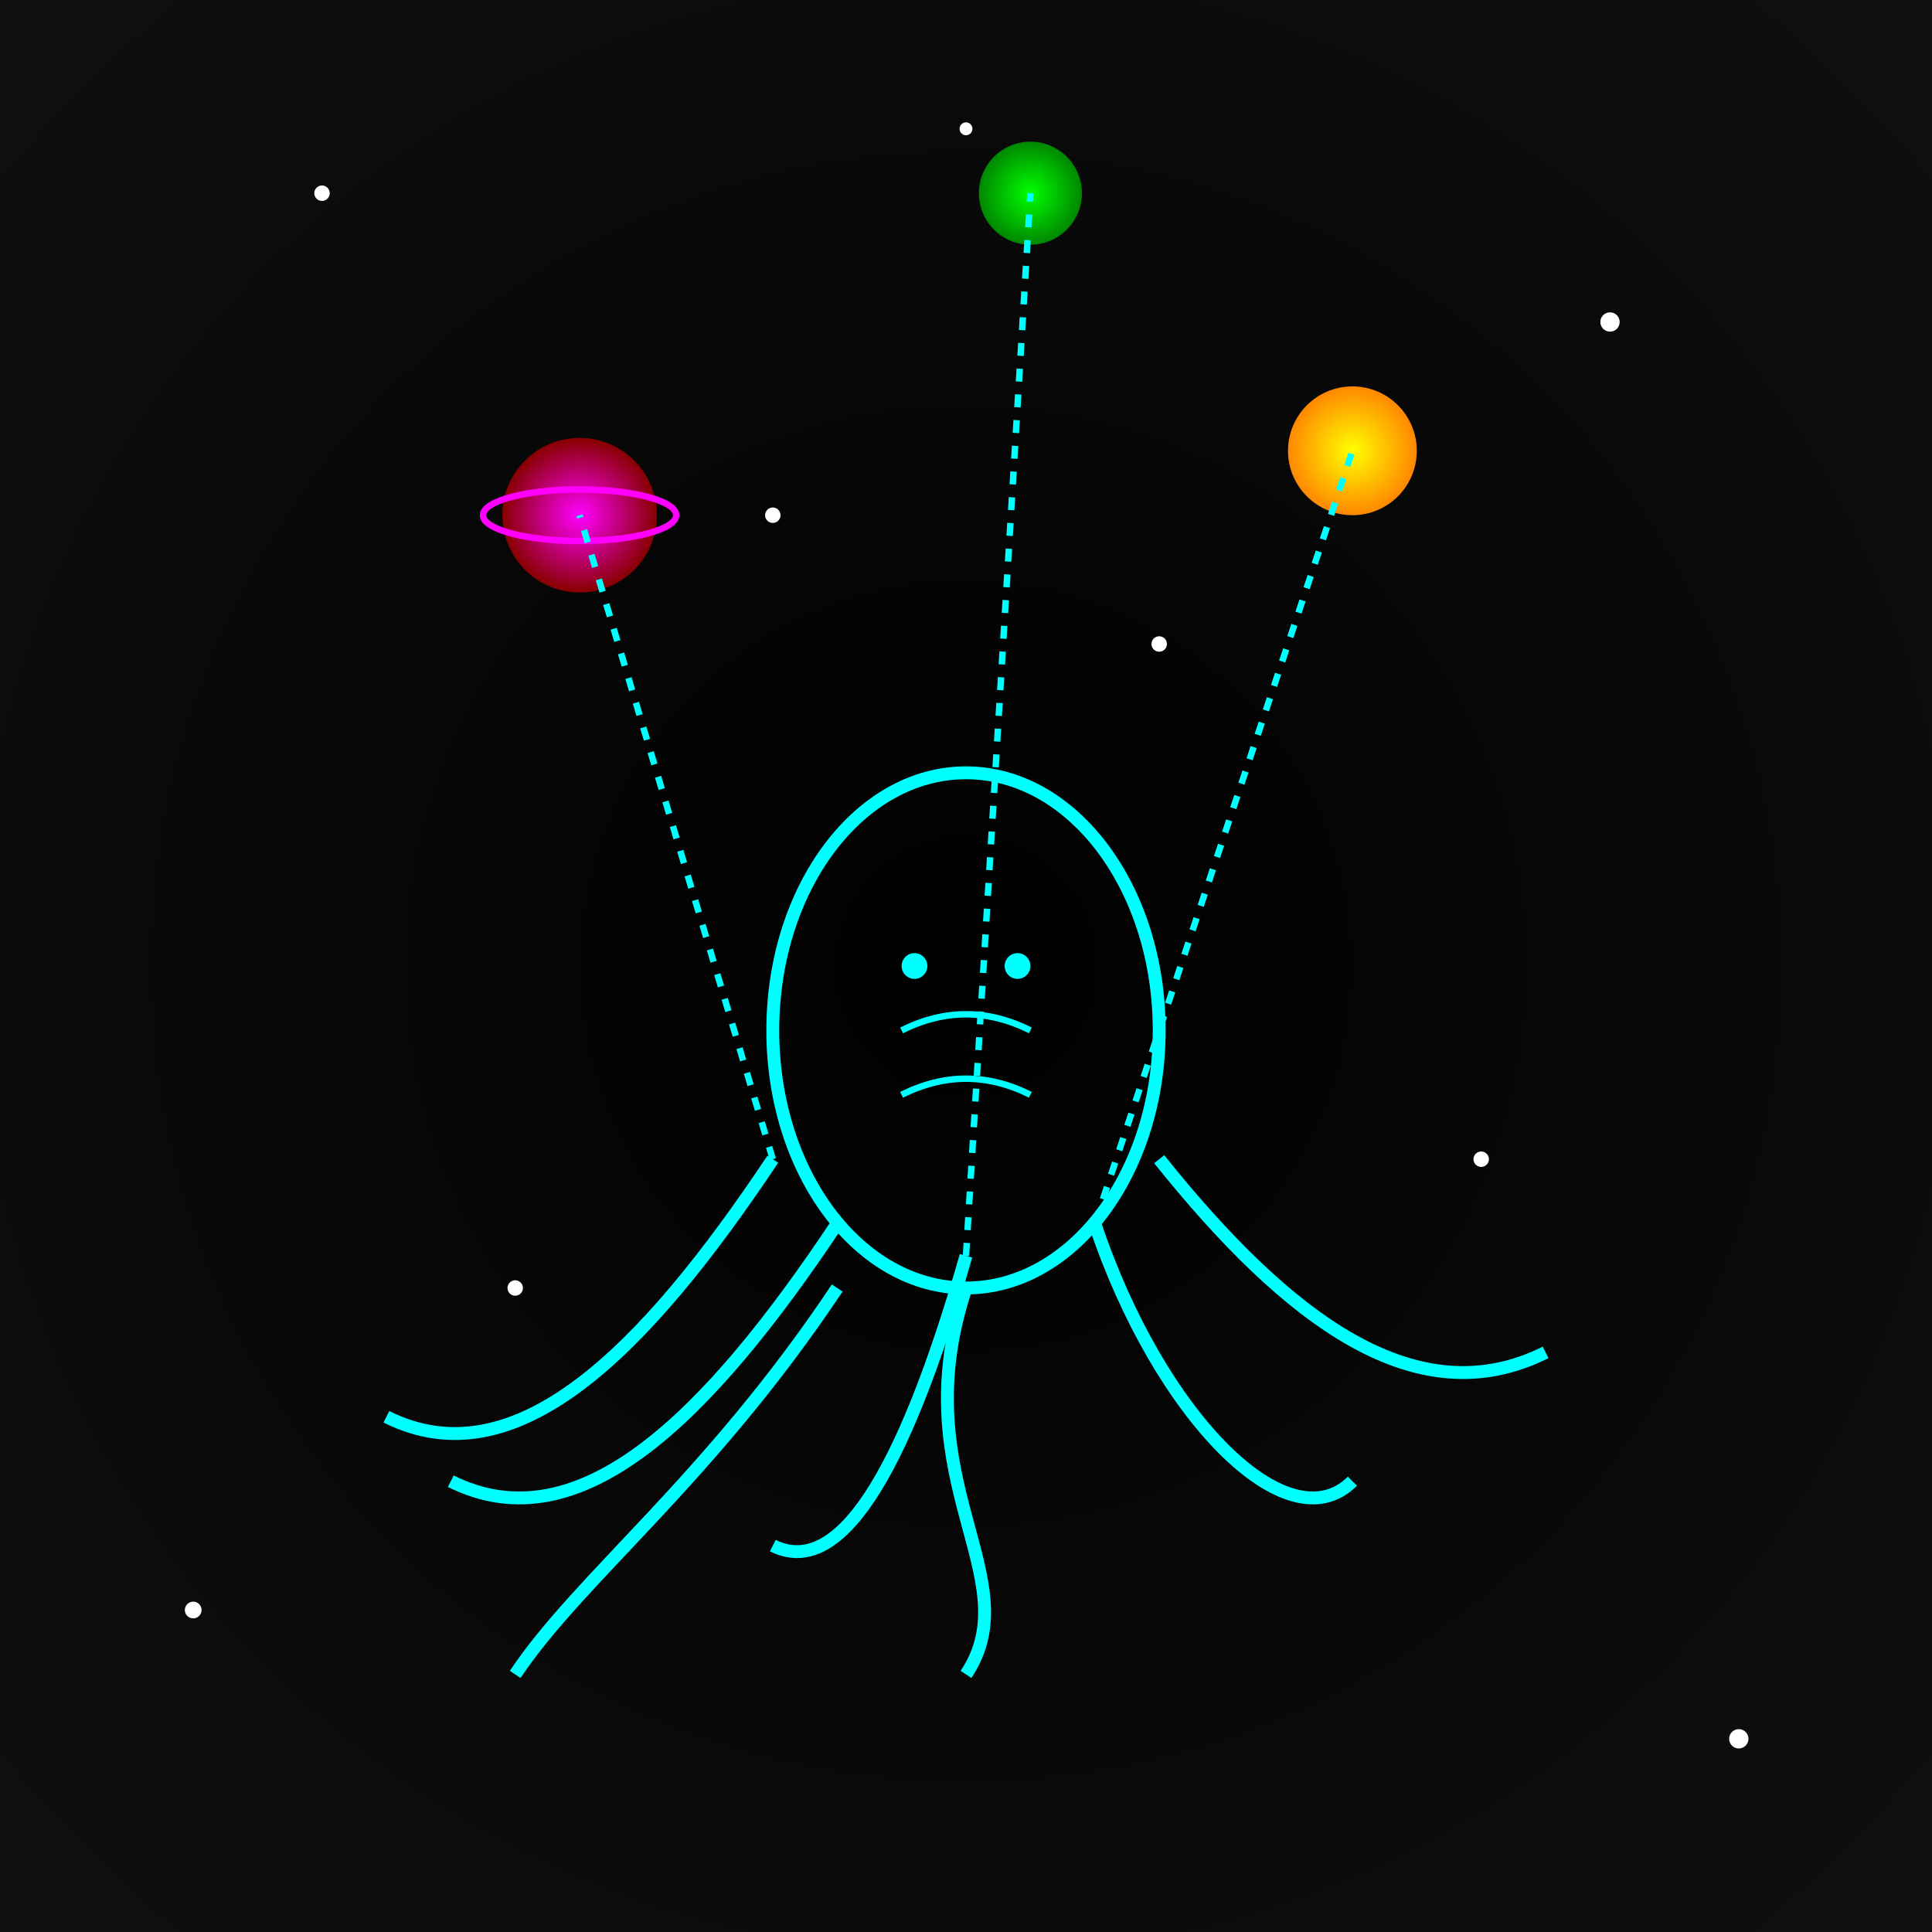 <svg viewBox="0 0 300 300" xmlns="http://www.w3.org/2000/svg">
  <!-- Define gradients and patterns -->
  <defs>
    <radialGradient id="neonGlow" cx="50%" cy="50%" r="50%">
      <stop offset="0%" stop-color="#0ff" stop-opacity="1"/>
      <stop offset="100%" stop-color="#00f" stop-opacity="0.5"/>
    </radialGradient>
    <radialGradient id="planetGradient1" cx="50%" cy="50%" r="50%">
      <stop offset="0%" stop-color="#f0f"/>
      <stop offset="100%" stop-color="#800"/>
    </radialGradient>
    <radialGradient id="planetGradient2" cx="50%" cy="50%" r="50%">
      <stop offset="0%" stop-color="#ff0"/>
      <stop offset="100%" stop-color="#f80"/>
    </radialGradient>
    <radialGradient id="planetGradient3" cx="50%" cy="50%" r="50%">
      <stop offset="0%" stop-color="#0f0"/>
      <stop offset="100%" stop-color="#080"/>
    </radialGradient>
    <radialGradient id="spaceBG" cx="50%" cy="50%" r="75%">
      <stop offset="0%" stop-color="#000"/>
      <stop offset="100%" stop-color="#111"/>
    </radialGradient>
    <filter id="glow">
      <feGaussianBlur stdDeviation="3.5" result="coloredBlur"/>
      <feMerge>
        <feMergeNode in="coloredBlur"/>
        <feMergeNode in="SourceGraphic"/>
      </feMerge>
    </filter>
  </defs>

  <!-- Outer space background -->
  <rect x="0" y="0" width="300" height="300" fill="url(#spaceBG)" />
  <!-- Stars -->
  <circle cx="50" cy="30" r="1.2" fill="white" />
  <circle cx="150" cy="20" r="1" fill="white" />
  <circle cx="250" cy="50" r="1.5" fill="white" />
  <circle cx="80" cy="200" r="1.2" fill="white" />
  <circle cx="230" cy="180" r="1.2" fill="white" />
  <circle cx="120" cy="80" r="1.2" fill="white" />
  <circle cx="180" cy="100" r="1.2" fill="white" />
  <circle cx="270" cy="270" r="1.5" fill="white" />
  <circle cx="30" cy="250" r="1.3" fill="white" />

  <!-- Octopus body -->
  <g id="octopus" filter="url(#glow)">
    <ellipse cx="150" cy="160" rx="30" ry="40" fill="none" stroke="cyan" stroke-width="2"/>
    <!-- Tentacles -->
    <path d="M120,180 C100,210 80,230 60,220" fill="none" stroke="cyan" stroke-width="2"/>
    <path d="M130,190 C110,220 90,240 70,230" fill="none" stroke="cyan" stroke-width="2"/>
    <path d="M150,195 C140,230 130,245 120,240" fill="none" stroke="cyan" stroke-width="2"/>
    <path d="M170,190 C180,220 200,240 210,230" fill="none" stroke="cyan" stroke-width="2"/>
    <path d="M180,180 C200,205 220,220 240,210" fill="none" stroke="cyan" stroke-width="2"/>
    <path d="M150,200 C140,230 160,245 150,260" fill="none" stroke="cyan" stroke-width="2"/>
    <path d="M130,200 C110,230 90,245 80,260" fill="none" stroke="cyan" stroke-width="2"/>
    <!-- Eyes -->
    <circle cx="142" cy="150" r="2" fill="cyan"/>
    <circle cx="158" cy="150" r="2" fill="cyan"/>
  </g>

  <!-- Planets being juggled -->
  <g id="planets" filter="url(#glow)">
    <!-- Planet 1 -->
    <circle cx="90" cy="80" r="12" fill="url(#planetGradient1)"/>
    <!-- Planet 2 -->
    <circle cx="210" cy="70" r="10" fill="url(#planetGradient2)"/>
    <!-- Planet 3 -->
    <circle cx="160" cy="30" r="8" fill="url(#planetGradient3)"/>
    <!-- Optional planetary rings for Planet 1 -->
    <ellipse cx="90" cy="80" rx="15" ry="4" fill="none" stroke="#f0f" stroke-width="1"/>
  </g>

  <!-- "Juggling" arcs from octopus tentacles to planets -->
  <g stroke="cyan" stroke-width="1" stroke-dasharray="2,2">
    <line x1="120" y1="180" x2="90" y2="80" stroke="cyan"/>
    <line x1="170" y1="190" x2="210" y2="70" stroke="cyan"/>
    <line x1="150" y1="195" x2="160" y2="30" stroke="cyan"/>
  </g>

  <!-- Neon Octopus inner details -->
  <g id="inner-details">
    <path d="M140,160 Q150,155 160,160" fill="none" stroke="cyan" stroke-width="1"/>
    <path d="M140,170 Q150,165 160,170" fill="none" stroke="cyan" stroke-width="1"/>
  </g>
</svg>